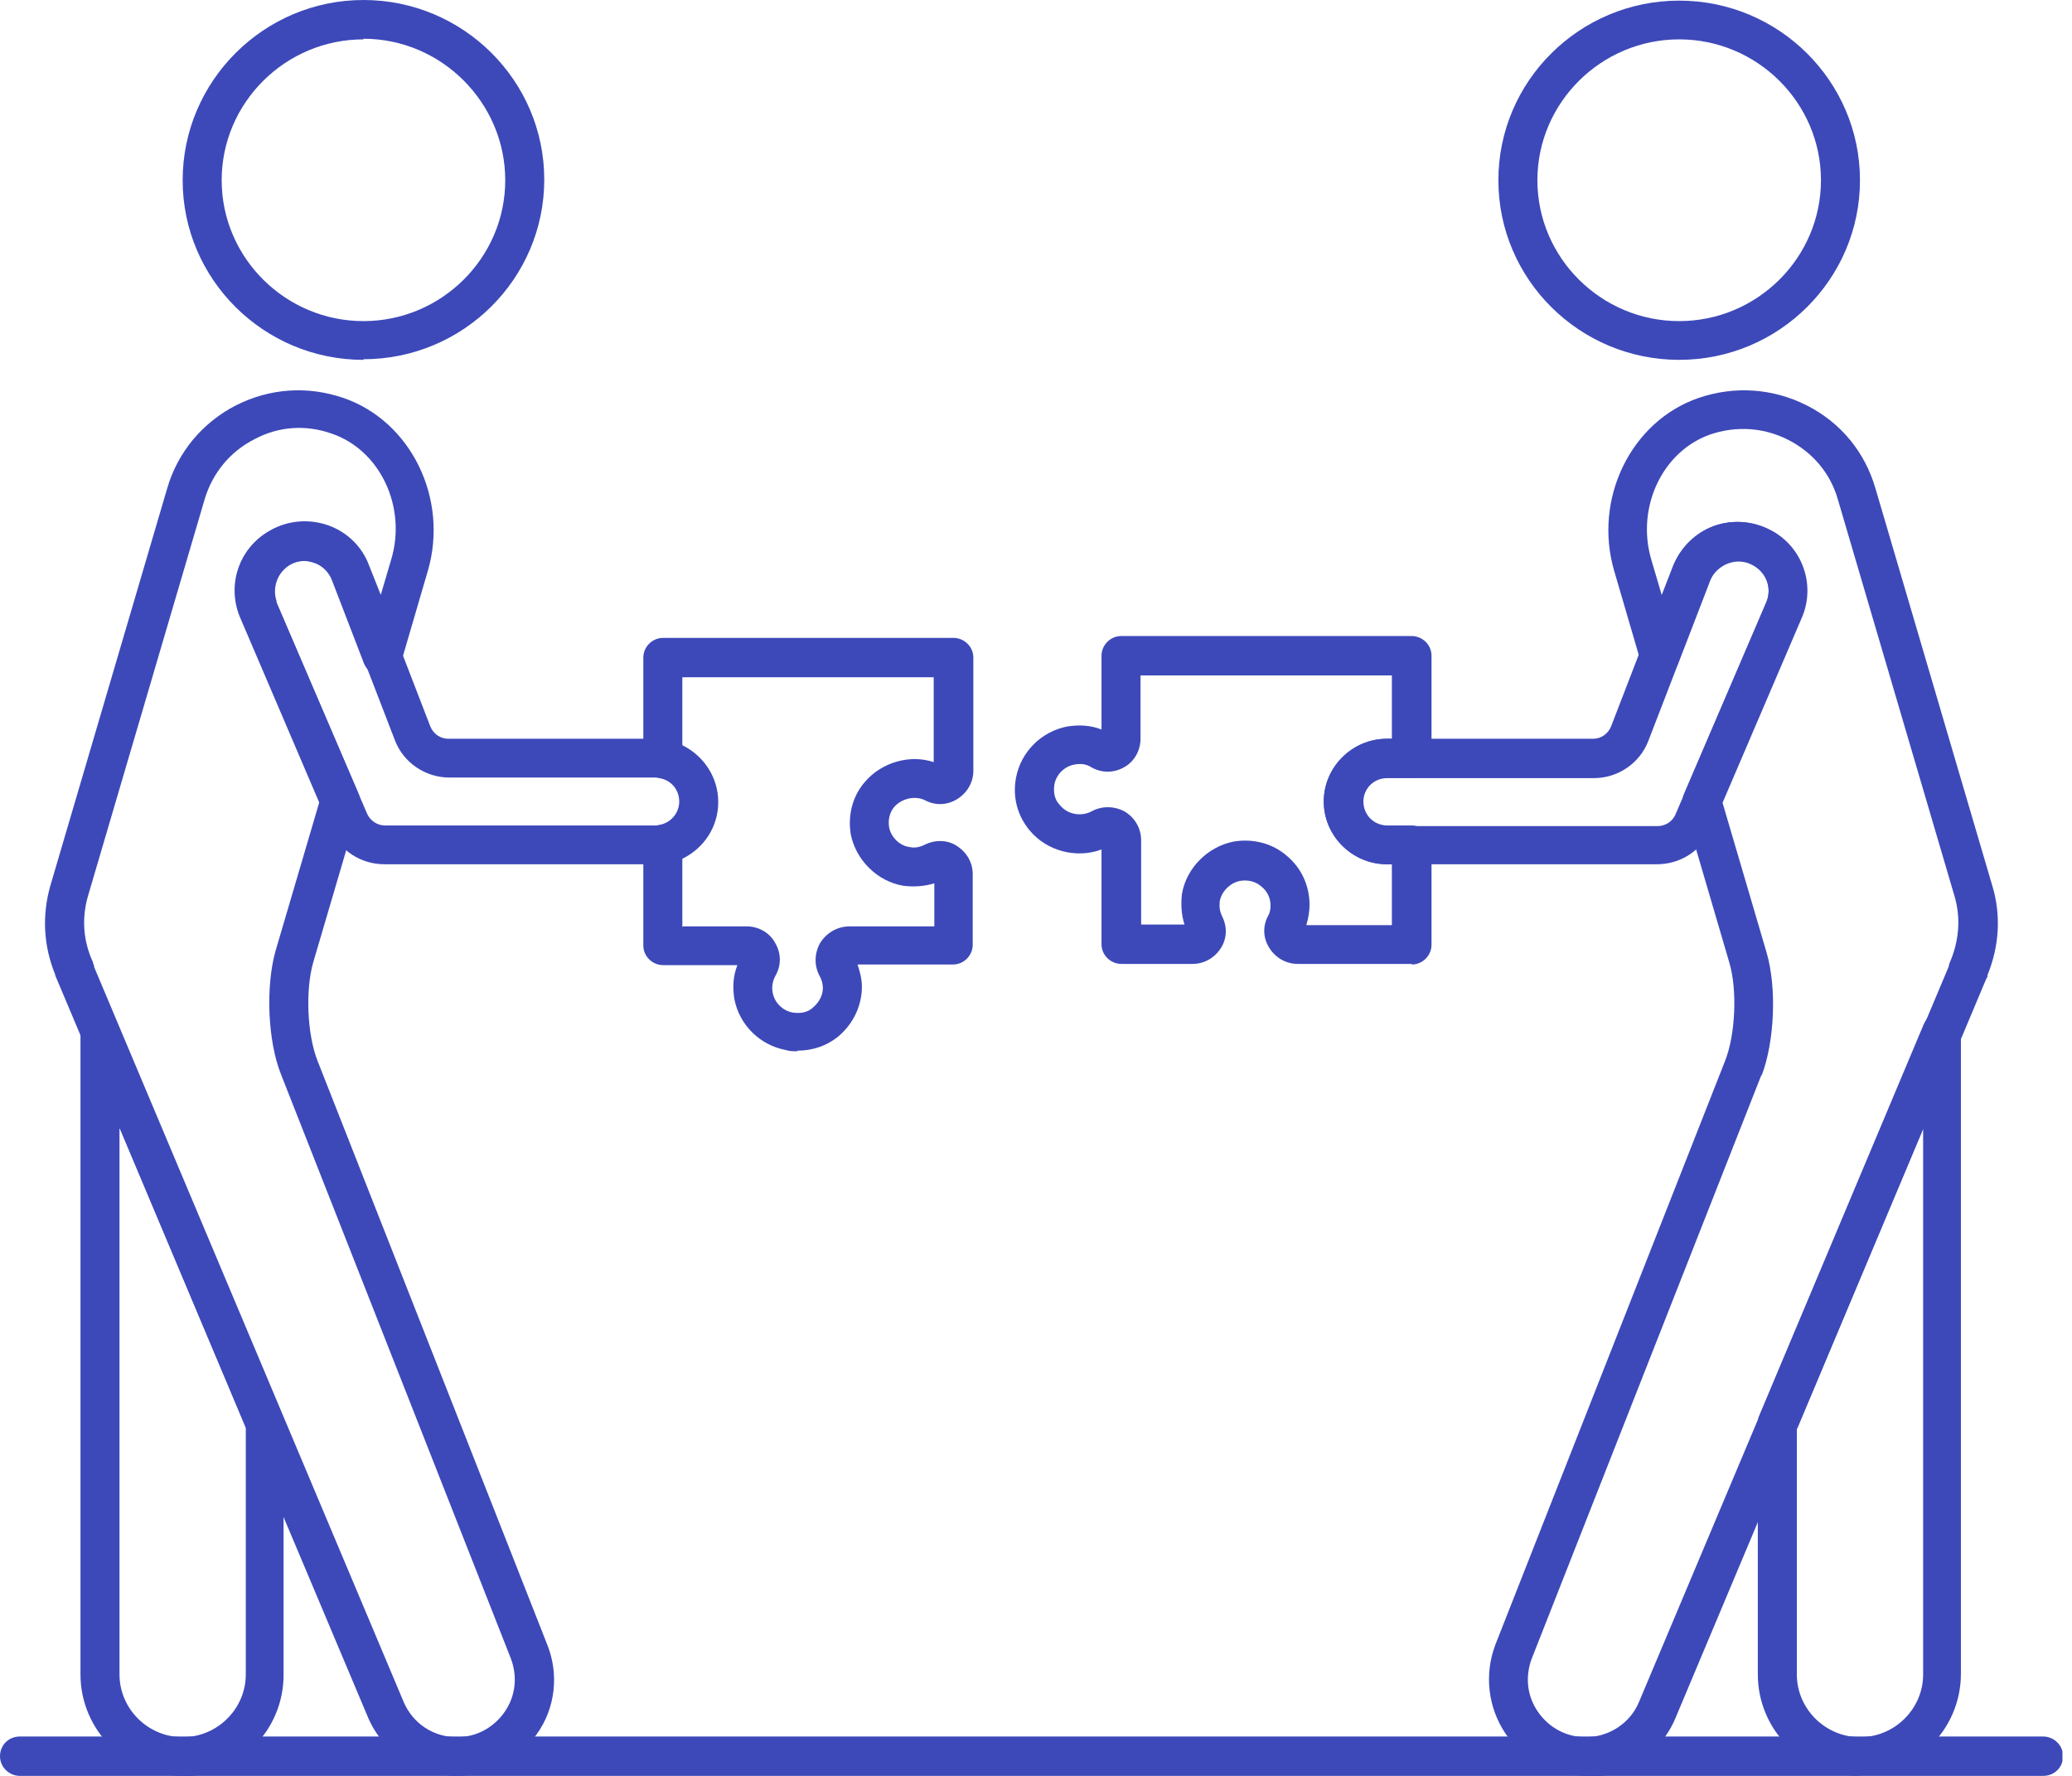 <?xml version="1.0" encoding="UTF-8"?>
<svg xmlns="http://www.w3.org/2000/svg" width="70" height="60" viewBox="0 0 70 60" fill="none">
  <g clip-path="url(#clip0_84_293)">
    <path d="M12.279 12.158C8.911 12.158 6.171 9.435 6.171 6.089C6.171 2.743 8.911 0 12.279 0C15.647 0 18.387 2.723 18.387 6.069C18.387 9.415 15.647 12.137 12.279 12.137V12.158ZM12.279 1.33C9.643 1.33 7.489 3.471 7.489 6.089C7.489 8.708 9.643 10.849 12.279 10.849C14.914 10.849 17.069 8.708 17.069 6.089C17.069 3.471 14.914 1.309 12.279 1.309V1.33Z" fill="#3D49B9"></path>
    <path d="M6.171 60C4.267 60 2.719 58.462 2.719 56.571V34.874C2.719 34.562 2.949 34.292 3.242 34.229C3.556 34.167 3.87 34.333 3.974 34.624L9.539 47.863C9.539 47.863 9.58 48.029 9.58 48.112V56.592C9.58 58.483 8.032 60.021 6.129 60.021L6.171 60ZM4.037 38.136V56.571C4.037 57.735 4.999 58.691 6.171 58.691C7.342 58.691 8.304 57.735 8.304 56.571V48.237L4.058 38.136H4.037Z" fill="#3D49B9"></path>
    <path d="M22.131 29.2H12.99C12.195 29.2 11.484 28.743 11.17 28.015L8.095 20.824C7.656 19.723 8.095 18.497 9.12 17.936C9.706 17.603 10.417 17.541 11.066 17.769C11.714 17.998 12.216 18.497 12.446 19.12L14.538 24.544C14.643 24.794 14.873 24.96 15.145 24.96H22.11C23.282 24.96 24.244 25.916 24.244 27.08C24.244 28.244 23.282 29.2 22.11 29.2H22.131ZM9.329 20.326L12.404 27.496C12.509 27.724 12.739 27.89 13.011 27.89H22.152C22.591 27.89 22.968 27.537 22.968 27.08C22.968 26.623 22.612 26.27 22.152 26.27H15.186C14.371 26.27 13.638 25.771 13.346 25.023L11.254 19.598C11.149 19.328 10.919 19.099 10.647 19.016C10.375 18.912 10.062 18.933 9.81 19.079C9.371 19.328 9.183 19.868 9.35 20.326H9.329Z" fill="#3D49B9"></path>
    <path d="M15.437 60C14.12 60 12.927 59.21 12.425 58.005L1.904 33.045C1.904 33.045 1.862 32.962 1.862 32.92C1.464 31.943 1.422 30.925 1.694 29.948L5.648 16.502C6.003 15.275 6.84 14.278 7.97 13.696C9.12 13.114 10.396 13.031 11.609 13.447C13.889 14.236 15.165 16.855 14.454 19.287L13.555 22.362C13.471 22.633 13.241 22.82 12.948 22.84C12.655 22.84 12.404 22.674 12.3 22.425L11.212 19.598C11.107 19.328 10.877 19.099 10.605 19.016C10.333 18.912 10.02 18.933 9.769 19.079C9.329 19.328 9.141 19.868 9.329 20.326L12.111 26.81C12.174 26.955 12.174 27.101 12.132 27.246L10.585 32.504C10.312 33.44 10.375 34.957 10.731 35.85L18.491 55.573C18.889 56.571 18.763 57.714 18.136 58.587C17.529 59.48 16.504 60 15.437 60ZM3.18 32.671L13.639 57.506C13.952 58.233 14.643 58.691 15.437 58.691C16.086 58.691 16.672 58.379 17.048 57.839C17.425 57.298 17.487 56.633 17.257 56.031L9.497 36.308C9.037 35.164 8.974 33.315 9.308 32.13L10.794 27.08L8.116 20.804C7.677 19.702 8.116 18.476 9.141 17.915C9.727 17.582 10.438 17.52 11.086 17.748C11.735 17.977 12.237 18.476 12.467 19.099L12.864 20.097L13.22 18.892C13.743 17.125 12.844 15.213 11.212 14.652C10.333 14.34 9.413 14.402 8.597 14.839C7.781 15.255 7.196 15.961 6.924 16.834L2.97 30.281C2.761 31.008 2.803 31.777 3.138 32.504C3.138 32.546 3.18 32.608 3.18 32.65V32.671Z" fill="#3D49B9"></path>
    <path d="M56.729 12.158C53.361 12.158 50.621 9.435 50.621 6.089C50.621 2.743 53.361 0.021 56.729 0.021C60.097 0.021 62.837 2.743 62.837 6.089C62.837 9.435 60.097 12.158 56.729 12.158ZM56.729 1.33C54.094 1.33 51.939 3.471 51.939 6.089C51.939 8.708 54.094 10.849 56.729 10.849C59.365 10.849 61.519 8.708 61.519 6.089C61.519 3.471 59.365 1.33 56.729 1.33Z" fill="#3D49B9"></path>
    <path d="M62.837 60C60.934 60 59.386 58.462 59.386 56.571V48.092C59.386 48.092 59.386 47.925 59.428 47.842L64.992 34.603C65.117 34.312 65.431 34.146 65.724 34.209C66.038 34.271 66.247 34.541 66.247 34.853V56.55C66.247 58.441 64.699 59.979 62.795 59.979L62.837 60ZM60.704 48.237V56.571C60.704 57.735 61.666 58.691 62.837 58.691C64.009 58.691 64.971 57.735 64.971 56.571V38.136L60.724 48.237H60.704Z" fill="#3D49B9"></path>
    <path d="M55.997 29.2H46.856C45.685 29.2 44.722 28.244 44.722 27.08C44.722 25.916 45.685 24.96 46.856 24.96H53.822C54.094 24.96 54.324 24.794 54.428 24.544L56.52 19.12C56.771 18.497 57.273 17.998 57.901 17.769C58.549 17.541 59.239 17.603 59.846 17.936C60.871 18.497 61.31 19.744 60.871 20.824L57.796 28.015C57.482 28.743 56.771 29.2 55.976 29.2H55.997ZM46.856 26.29C46.417 26.29 46.04 26.644 46.04 27.101C46.04 27.558 46.396 27.911 46.856 27.911H55.997C56.248 27.911 56.499 27.766 56.604 27.517L59.679 20.346C59.867 19.868 59.679 19.349 59.218 19.099C58.968 18.954 58.654 18.933 58.382 19.037C58.11 19.141 57.88 19.349 57.775 19.619L55.683 25.043C55.391 25.791 54.658 26.29 53.843 26.29H46.877H46.856Z" fill="#3D49B9"></path>
    <path d="M53.571 60C52.483 60 51.479 59.46 50.872 58.587C50.266 57.693 50.14 56.571 50.517 55.573L58.277 35.85C58.633 34.957 58.696 33.44 58.424 32.525L56.876 27.246C56.834 27.101 56.834 26.955 56.897 26.81L59.679 20.326C59.867 19.868 59.679 19.328 59.218 19.079C58.967 18.933 58.654 18.912 58.382 19.016C58.11 19.12 57.88 19.328 57.775 19.598L56.687 22.425C56.583 22.695 56.332 22.84 56.039 22.84C55.746 22.84 55.516 22.633 55.432 22.362L54.533 19.287C53.822 16.855 55.098 14.236 57.378 13.447C58.591 13.031 59.888 13.114 61.038 13.696C62.189 14.278 63.005 15.275 63.36 16.502L67.314 29.948C67.606 30.925 67.544 31.964 67.146 32.941C67.146 32.982 67.146 33.024 67.105 33.066L56.604 58.046C56.102 59.252 54.909 60.042 53.592 60.042L53.571 60ZM59.511 36.308L51.751 56.031C51.521 56.633 51.583 57.298 51.96 57.839C52.337 58.379 52.922 58.691 53.571 58.691C54.365 58.691 55.077 58.213 55.37 57.506L65.829 32.671C65.829 32.671 65.849 32.567 65.87 32.525C66.184 31.798 66.247 31.029 66.038 30.301L62.084 16.855C61.833 15.982 61.227 15.275 60.411 14.86C59.595 14.444 58.675 14.382 57.796 14.673C56.164 15.234 55.265 17.146 55.788 18.912L56.144 20.118L56.541 19.12C56.792 18.497 57.294 17.998 57.922 17.769C58.57 17.541 59.26 17.603 59.867 17.936C60.892 18.497 61.331 19.744 60.892 20.824L58.194 27.122L59.679 32.172C60.034 33.377 59.951 35.206 59.511 36.349V36.308Z" fill="#3D49B9"></path>
    <path d="M26.942 35.518C26.817 35.518 26.67 35.518 26.545 35.476C25.666 35.31 24.976 34.624 24.809 33.751C24.746 33.356 24.767 32.962 24.913 32.608H22.403C22.047 32.608 21.734 32.317 21.734 31.943V28.514C21.734 28.202 21.964 27.932 22.277 27.87C22.654 27.807 22.947 27.475 22.947 27.08C22.947 26.685 22.675 26.353 22.277 26.29C21.964 26.228 21.734 25.958 21.734 25.646V22.217C21.734 21.863 22.026 21.552 22.403 21.552H32.214C32.569 21.552 32.883 21.843 32.883 22.217V26.041C32.883 26.436 32.674 26.789 32.339 26.997C32.004 27.205 31.607 27.226 31.251 27.038C30.917 26.872 30.477 26.976 30.226 27.246C30.059 27.433 29.996 27.683 30.038 27.953C30.101 28.285 30.394 28.576 30.728 28.618C30.917 28.66 31.084 28.618 31.251 28.535C31.586 28.369 32.004 28.369 32.318 28.576C32.653 28.784 32.862 29.137 32.862 29.532V31.922C32.862 32.276 32.569 32.587 32.193 32.587H28.971C29.055 32.837 29.118 33.086 29.118 33.336C29.118 33.98 28.825 34.583 28.344 34.998C27.946 35.331 27.465 35.497 26.942 35.497V35.518ZM23.072 31.299H25.227C25.624 31.299 26.001 31.507 26.189 31.86C26.398 32.213 26.398 32.629 26.189 32.982C26.105 33.149 26.064 33.336 26.105 33.544C26.168 33.876 26.44 34.146 26.775 34.209C27.047 34.25 27.298 34.209 27.486 34.022C27.674 33.855 27.8 33.627 27.8 33.377C27.8 33.232 27.758 33.107 27.695 32.982C27.507 32.65 27.507 32.234 27.695 31.881C27.904 31.527 28.281 31.299 28.699 31.299H31.565V29.844C31.23 29.948 30.875 29.969 30.519 29.927C29.641 29.782 28.909 29.054 28.741 28.181C28.637 27.537 28.804 26.893 29.222 26.415C29.787 25.75 30.749 25.48 31.544 25.75V22.882H23.052V25.189C23.784 25.542 24.265 26.27 24.265 27.101C24.265 27.932 23.784 28.66 23.052 29.013V31.32L23.072 31.299Z" fill="#3D49B9"></path>
    <path d="M47.693 32.567H43.844C43.446 32.567 43.091 32.359 42.882 32.026C42.672 31.694 42.651 31.299 42.84 30.946C42.903 30.842 42.923 30.717 42.923 30.592C42.923 30.343 42.819 30.114 42.61 29.948C42.421 29.782 42.17 29.719 41.898 29.761C41.564 29.823 41.271 30.114 41.208 30.447C41.187 30.634 41.208 30.8 41.292 30.966C41.459 31.299 41.459 31.694 41.25 32.026C41.041 32.359 40.685 32.567 40.288 32.567H37.882C37.527 32.567 37.213 32.276 37.213 31.902V28.701C36.376 29.013 35.372 28.763 34.786 28.057C34.368 27.558 34.201 26.914 34.326 26.27C34.494 25.397 35.184 24.711 36.062 24.544C36.46 24.482 36.857 24.503 37.213 24.648V22.154C37.213 21.801 37.506 21.489 37.882 21.489H47.693C48.048 21.489 48.362 21.78 48.362 22.154V25.604C48.362 25.958 48.069 26.27 47.693 26.27H46.877C46.438 26.27 46.061 26.623 46.061 27.08C46.061 27.537 46.417 27.89 46.877 27.89H47.693C48.048 27.89 48.362 28.181 48.362 28.556V31.922C48.362 32.276 48.069 32.587 47.693 32.587V32.567ZM44.137 31.257H47.023V29.2H46.856C45.685 29.2 44.722 28.244 44.722 27.08C44.722 25.916 45.685 24.96 46.856 24.96H47.023V22.82H38.531V24.96C38.531 25.355 38.322 25.729 37.987 25.916C37.631 26.124 37.213 26.124 36.857 25.916C36.69 25.812 36.502 25.791 36.292 25.833C35.958 25.895 35.686 26.166 35.623 26.498C35.581 26.768 35.623 27.018 35.811 27.205C36.062 27.517 36.523 27.6 36.878 27.413C37.213 27.226 37.631 27.226 37.987 27.413C38.343 27.62 38.552 27.994 38.552 28.389V31.237H40.016C39.911 30.904 39.89 30.551 39.932 30.197C40.079 29.325 40.811 28.597 41.689 28.431C42.338 28.327 42.986 28.493 43.467 28.909C43.969 29.325 44.241 29.927 44.241 30.572C44.241 30.8 44.2 31.029 44.137 31.237V31.257Z" fill="#3D49B9"></path>
    <path d="M69.029 60H0.669C0.314 60 0 59.709 0 59.335C0 58.961 0.293 58.67 0.669 58.67H69.029C69.385 58.67 69.698 58.961 69.698 59.335C69.698 59.709 69.406 60 69.029 60Z" fill="#3D49B9"></path>
  </g>
  <defs>
    <clipPath id="clip0_84_293">
      <rect width="69.677" height="60" fill="white"></rect>
    </clipPath>
  </defs>
</svg>
